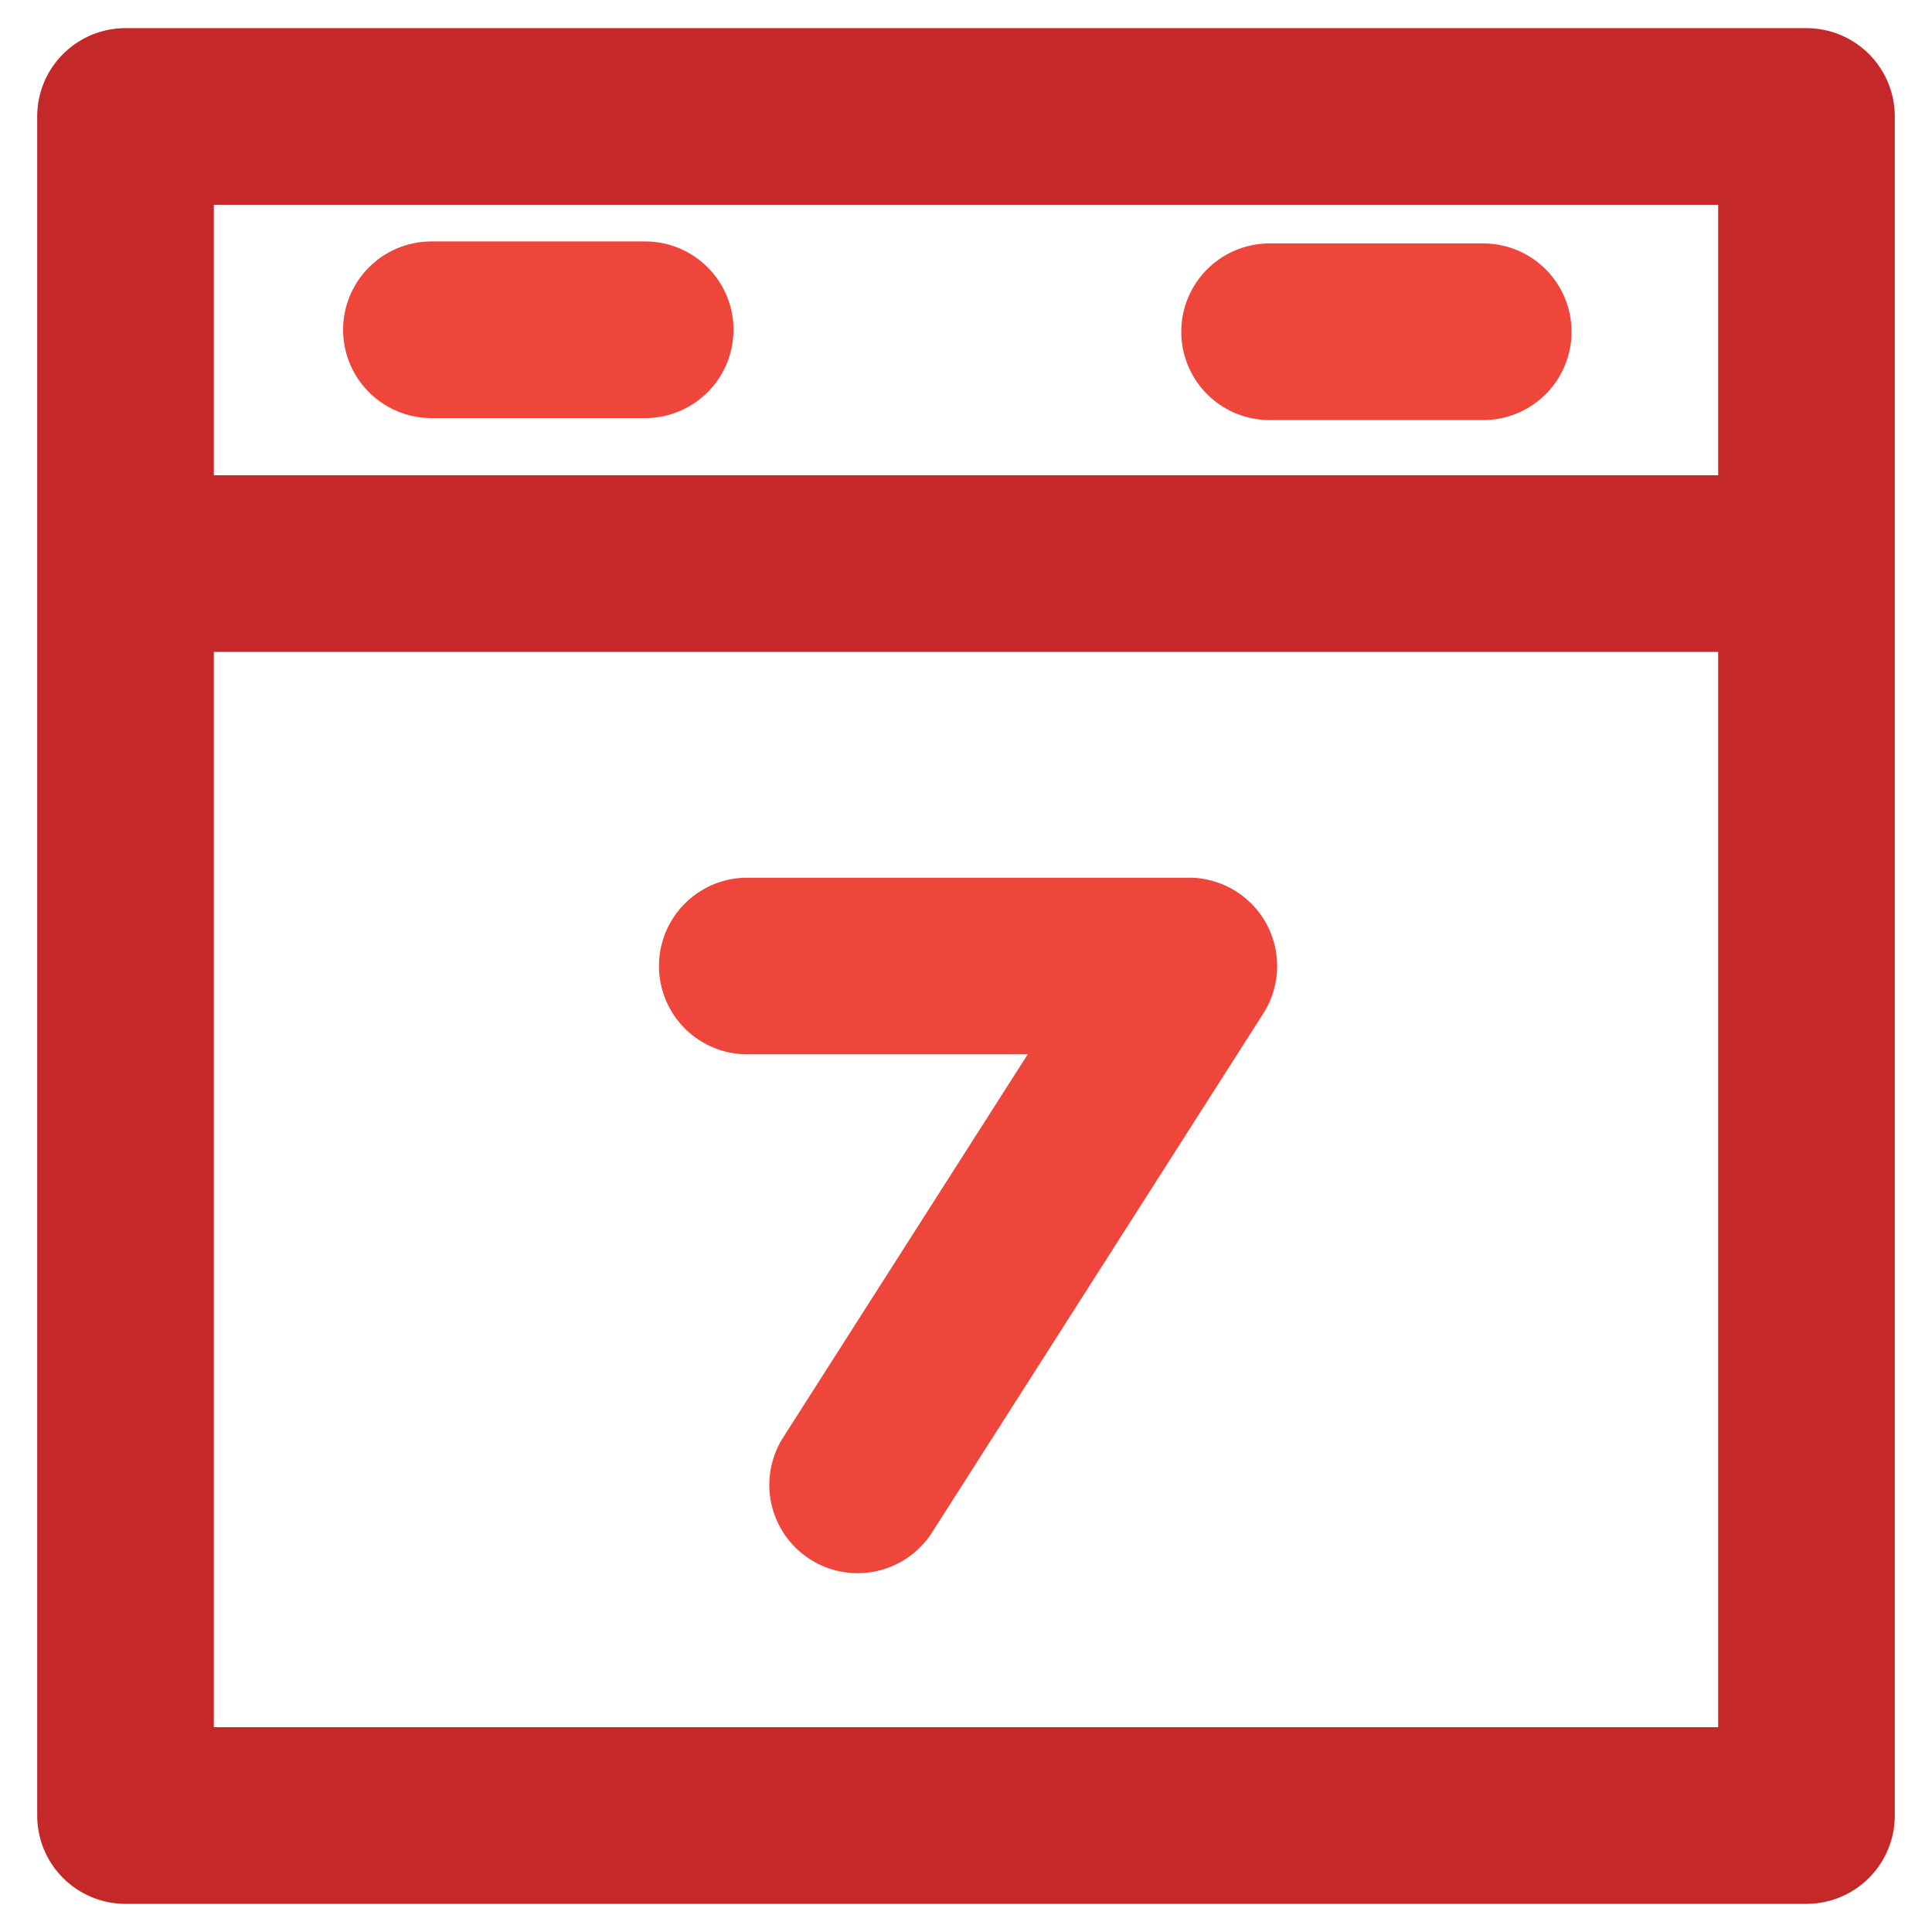 <svg id="Layer_1" data-name="Layer 1" xmlns="http://www.w3.org/2000/svg" viewBox="0 0 175 175"><defs><style>.cls-1{fill:#c42828;}.cls-2{fill:#ef463c;}</style></defs><g id="Calender_number" data-name="Calender number"><path class="cls-1" d="M163.63,172.45H11.37a8,8,0,0,1-8-8V10.55a8,8,0,0,1,8-8H163.63a8,8,0,0,1,8,8v153.9A8,8,0,0,1,163.63,172.45Zm-144.26-16H155.63V18.55H19.37Z"/><path class="cls-1" d="M157.87,59.05h-145a8,8,0,0,1,0-16h145a8,8,0,0,1,0,16Z"/><path class="cls-2" d="M58.44,37.87H39.08a8,8,0,0,1,0-16H58.44a8,8,0,1,1,0,16Z"/><path class="cls-2" d="M134.34,38.05H115a8,8,0,0,1,0-16h19.35a8,8,0,1,1,0,16Z"/><path class="cls-2" d="M77.68,142.5a8,8,0,0,1-6.74-12.3L93.09,95.5H67.69a8,8,0,0,1,0-16h40a8,8,0,0,1,6.74,12.3l-30,47A8,8,0,0,1,77.68,142.5Z"/></g></svg>